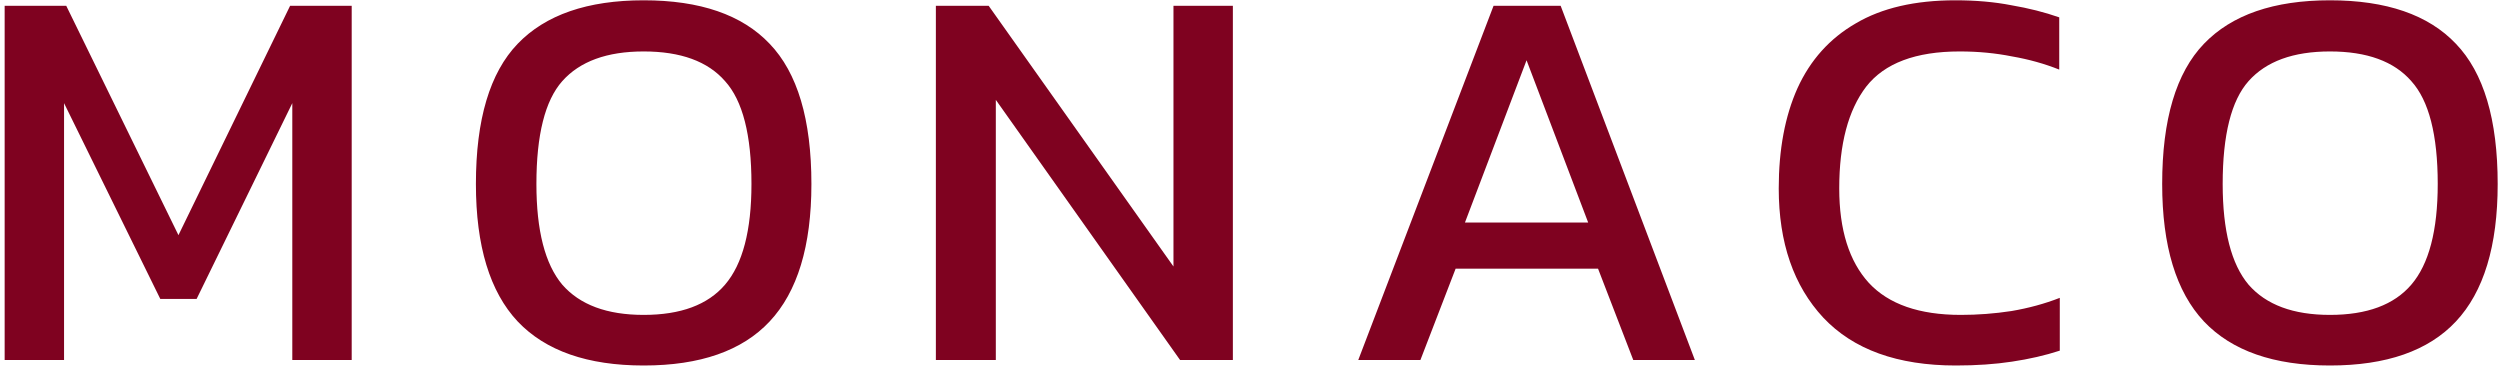 <svg width="250" height="37" viewBox="0 0 250 37" fill="none" xmlns="http://www.w3.org/2000/svg">
<path d="M0.465 36V0.58H6.625L17.845 23.515L29.01 0.58H35.17V36H29.23V10.315L19.66 29.895H16.03L6.405 10.315V36H0.465ZM64.366 36.55C58.756 36.55 54.558 35.083 51.771 32.15C48.984 29.18 47.591 24.597 47.591 18.4C47.591 11.947 48.984 7.272 51.771 4.375C54.558 1.478 58.756 0.03 64.366 0.03C70.013 0.03 74.211 1.478 76.961 4.375C79.748 7.272 81.141 11.947 81.141 18.4C81.141 24.597 79.748 29.18 76.961 32.15C74.211 35.083 70.013 36.55 64.366 36.55ZM64.366 31.49C68.069 31.49 70.783 30.482 72.506 28.465C74.266 26.412 75.146 23.057 75.146 18.4C75.146 13.487 74.266 10.058 72.506 8.115C70.783 6.135 68.069 5.145 64.366 5.145C60.699 5.145 57.986 6.135 56.226 8.115C54.503 10.058 53.641 13.487 53.641 18.4C53.641 23.057 54.503 26.412 56.226 28.465C57.986 30.482 60.699 31.49 64.366 31.49ZM93.587 36V0.58H98.867L117.347 26.65V0.58H123.287V36H118.007L99.582 9.985V36H93.587ZM135.826 36L149.356 0.58H156.066L169.486 36H163.326L159.806 26.87H145.561L142.041 36H135.826ZM146.496 22.25H158.816L152.656 6.025L146.496 22.25ZM195.584 36.55C189.754 36.55 185.336 34.955 182.329 31.765C179.359 28.575 177.874 24.267 177.874 18.84C177.874 14.953 178.498 11.617 179.744 8.83C181.028 6.007 182.971 3.843 185.574 2.34C188.178 0.8 191.496 0.03 195.529 0.03C197.583 0.03 199.453 0.195 201.139 0.525C202.863 0.818 204.458 1.222 205.924 1.735V6.96C204.458 6.373 202.881 5.933 201.194 5.64C199.544 5.31 197.803 5.145 195.969 5.145C191.569 5.145 188.453 6.318 186.619 8.665C184.823 11.012 183.924 14.403 183.924 18.84C183.924 22.983 184.914 26.137 186.894 28.3C188.874 30.427 191.936 31.49 196.079 31.49C197.766 31.49 199.453 31.362 201.139 31.105C202.863 30.812 204.476 30.372 205.979 29.785V35.065C204.513 35.542 202.918 35.908 201.194 36.165C199.508 36.422 197.638 36.55 195.584 36.55ZM232.993 36.55C227.383 36.55 223.184 35.083 220.398 32.15C217.611 29.18 216.218 24.597 216.218 18.4C216.218 11.947 217.611 7.272 220.398 4.375C223.184 1.478 227.383 0.03 232.993 0.03C238.639 0.03 242.838 1.478 245.588 4.375C248.374 7.272 249.768 11.947 249.768 18.4C249.768 24.597 248.374 29.18 245.588 32.15C242.838 35.083 238.639 36.55 232.993 36.55ZM232.993 31.49C236.696 31.49 239.409 30.482 241.133 28.465C242.893 26.412 243.773 23.057 243.773 18.4C243.773 13.487 242.893 10.058 241.133 8.115C239.409 6.135 236.696 5.145 232.993 5.145C229.326 5.145 226.613 6.135 224.853 8.115C223.129 10.058 222.268 13.487 222.268 18.4C222.268 23.057 223.129 26.412 224.853 28.465C226.613 30.482 229.326 31.49 232.993 31.49Z" fill="#7F0220"/>
</svg>
